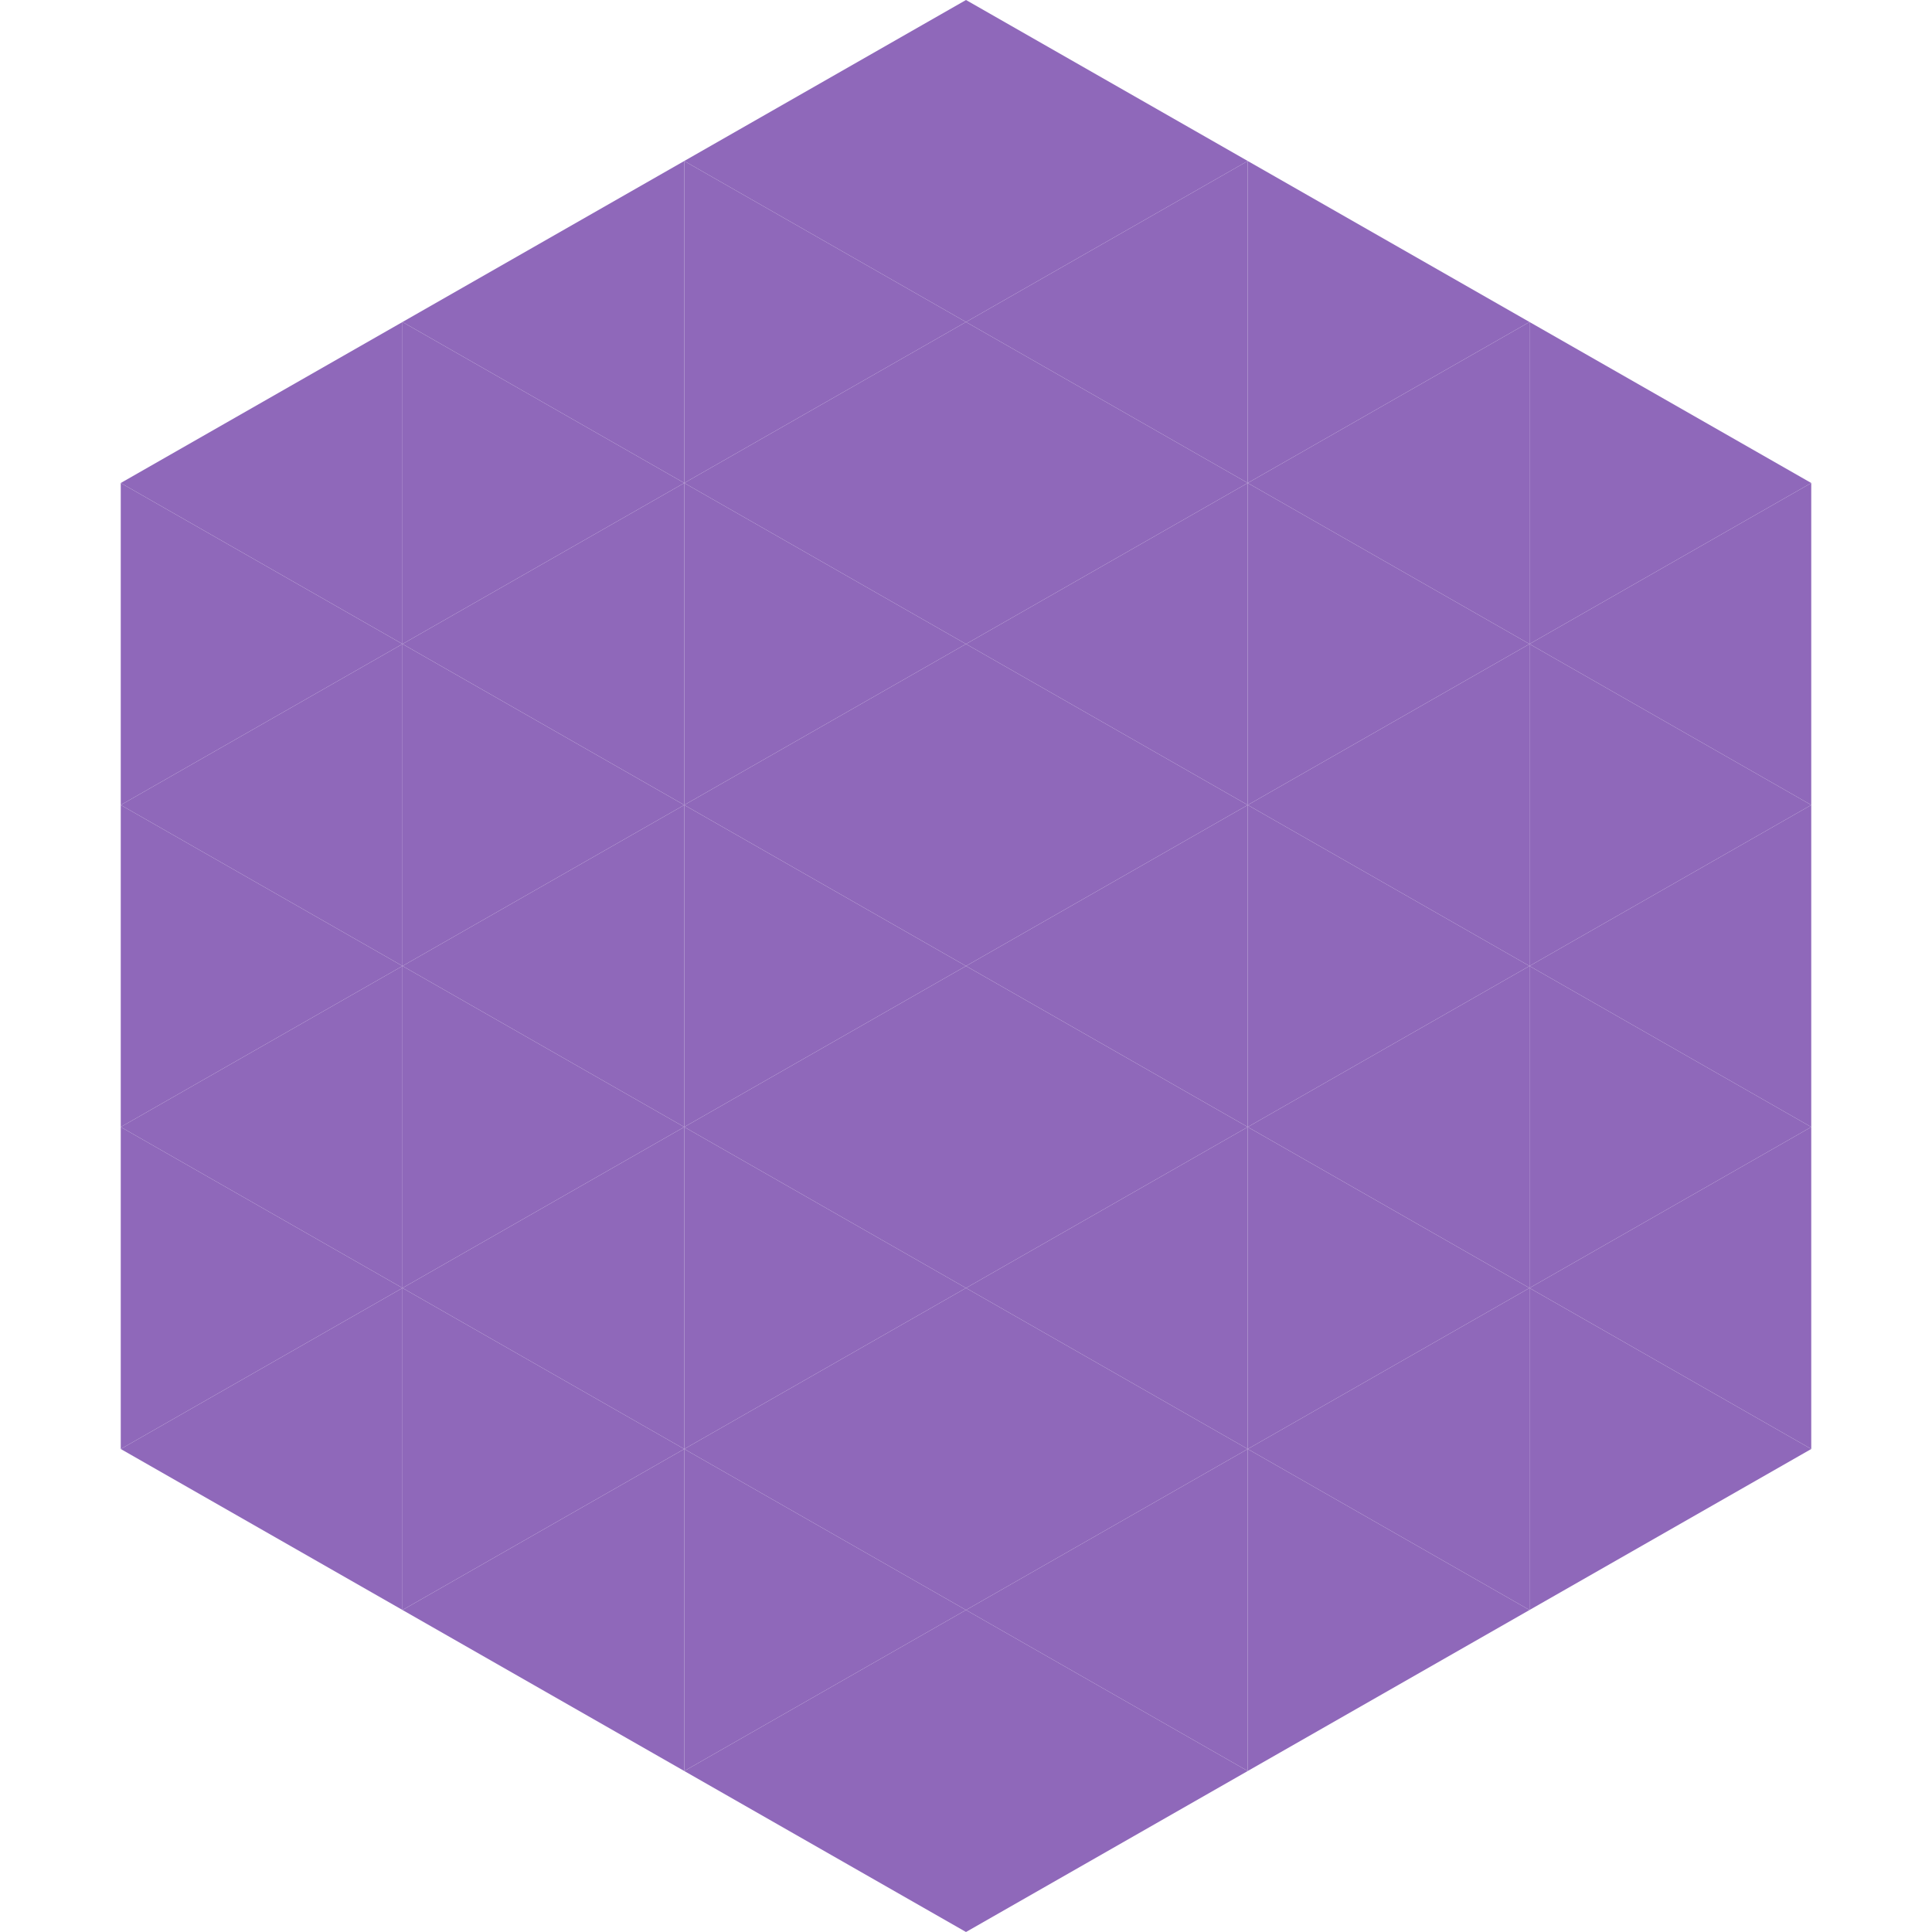 <?xml version="1.0"?>
<!-- Generated by SVGo -->
<svg width="240" height="240"
     xmlns="http://www.w3.org/2000/svg"
     xmlns:xlink="http://www.w3.org/1999/xlink">
<polygon points="50,40 15,60 50,80" style="fill:rgb(143,104,186)" />
<polygon points="190,40 225,60 190,80" style="fill:rgb(143,104,186)" />
<polygon points="15,60 50,80 15,100" style="fill:rgb(143,104,186)" />
<polygon points="225,60 190,80 225,100" style="fill:rgb(143,104,186)" />
<polygon points="50,80 15,100 50,120" style="fill:rgb(143,104,186)" />
<polygon points="190,80 225,100 190,120" style="fill:rgb(143,104,186)" />
<polygon points="15,100 50,120 15,140" style="fill:rgb(143,104,186)" />
<polygon points="225,100 190,120 225,140" style="fill:rgb(143,104,186)" />
<polygon points="50,120 15,140 50,160" style="fill:rgb(143,104,186)" />
<polygon points="190,120 225,140 190,160" style="fill:rgb(143,104,186)" />
<polygon points="15,140 50,160 15,180" style="fill:rgb(143,104,186)" />
<polygon points="225,140 190,160 225,180" style="fill:rgb(143,104,186)" />
<polygon points="50,160 15,180 50,200" style="fill:rgb(143,104,186)" />
<polygon points="190,160 225,180 190,200" style="fill:rgb(143,104,186)" />
<polygon points="15,180 50,200 15,220" style="fill:rgb(255,255,255); fill-opacity:0" />
<polygon points="225,180 190,200 225,220" style="fill:rgb(255,255,255); fill-opacity:0" />
<polygon points="50,0 85,20 50,40" style="fill:rgb(255,255,255); fill-opacity:0" />
<polygon points="190,0 155,20 190,40" style="fill:rgb(255,255,255); fill-opacity:0" />
<polygon points="85,20 50,40 85,60" style="fill:rgb(143,104,186)" />
<polygon points="155,20 190,40 155,60" style="fill:rgb(143,104,186)" />
<polygon points="50,40 85,60 50,80" style="fill:rgb(143,104,186)" />
<polygon points="190,40 155,60 190,80" style="fill:rgb(143,104,186)" />
<polygon points="85,60 50,80 85,100" style="fill:rgb(143,104,186)" />
<polygon points="155,60 190,80 155,100" style="fill:rgb(143,104,186)" />
<polygon points="50,80 85,100 50,120" style="fill:rgb(143,104,186)" />
<polygon points="190,80 155,100 190,120" style="fill:rgb(143,104,186)" />
<polygon points="85,100 50,120 85,140" style="fill:rgb(143,104,186)" />
<polygon points="155,100 190,120 155,140" style="fill:rgb(143,104,186)" />
<polygon points="50,120 85,140 50,160" style="fill:rgb(143,104,186)" />
<polygon points="190,120 155,140 190,160" style="fill:rgb(143,104,186)" />
<polygon points="85,140 50,160 85,180" style="fill:rgb(143,104,186)" />
<polygon points="155,140 190,160 155,180" style="fill:rgb(143,104,186)" />
<polygon points="50,160 85,180 50,200" style="fill:rgb(143,104,186)" />
<polygon points="190,160 155,180 190,200" style="fill:rgb(143,104,186)" />
<polygon points="85,180 50,200 85,220" style="fill:rgb(143,104,186)" />
<polygon points="155,180 190,200 155,220" style="fill:rgb(143,104,186)" />
<polygon points="120,0 85,20 120,40" style="fill:rgb(143,104,186)" />
<polygon points="120,0 155,20 120,40" style="fill:rgb(143,104,186)" />
<polygon points="85,20 120,40 85,60" style="fill:rgb(143,104,186)" />
<polygon points="155,20 120,40 155,60" style="fill:rgb(143,104,186)" />
<polygon points="120,40 85,60 120,80" style="fill:rgb(143,104,186)" />
<polygon points="120,40 155,60 120,80" style="fill:rgb(143,104,186)" />
<polygon points="85,60 120,80 85,100" style="fill:rgb(143,104,186)" />
<polygon points="155,60 120,80 155,100" style="fill:rgb(143,104,186)" />
<polygon points="120,80 85,100 120,120" style="fill:rgb(143,104,186)" />
<polygon points="120,80 155,100 120,120" style="fill:rgb(143,104,186)" />
<polygon points="85,100 120,120 85,140" style="fill:rgb(143,104,186)" />
<polygon points="155,100 120,120 155,140" style="fill:rgb(143,104,186)" />
<polygon points="120,120 85,140 120,160" style="fill:rgb(143,104,186)" />
<polygon points="120,120 155,140 120,160" style="fill:rgb(143,104,186)" />
<polygon points="85,140 120,160 85,180" style="fill:rgb(143,104,186)" />
<polygon points="155,140 120,160 155,180" style="fill:rgb(143,104,186)" />
<polygon points="120,160 85,180 120,200" style="fill:rgb(143,104,186)" />
<polygon points="120,160 155,180 120,200" style="fill:rgb(143,104,186)" />
<polygon points="85,180 120,200 85,220" style="fill:rgb(143,104,186)" />
<polygon points="155,180 120,200 155,220" style="fill:rgb(143,104,186)" />
<polygon points="120,200 85,220 120,240" style="fill:rgb(143,104,186)" />
<polygon points="120,200 155,220 120,240" style="fill:rgb(143,104,186)" />
<polygon points="85,220 120,240 85,260" style="fill:rgb(255,255,255); fill-opacity:0" />
<polygon points="155,220 120,240 155,260" style="fill:rgb(255,255,255); fill-opacity:0" />
</svg>
